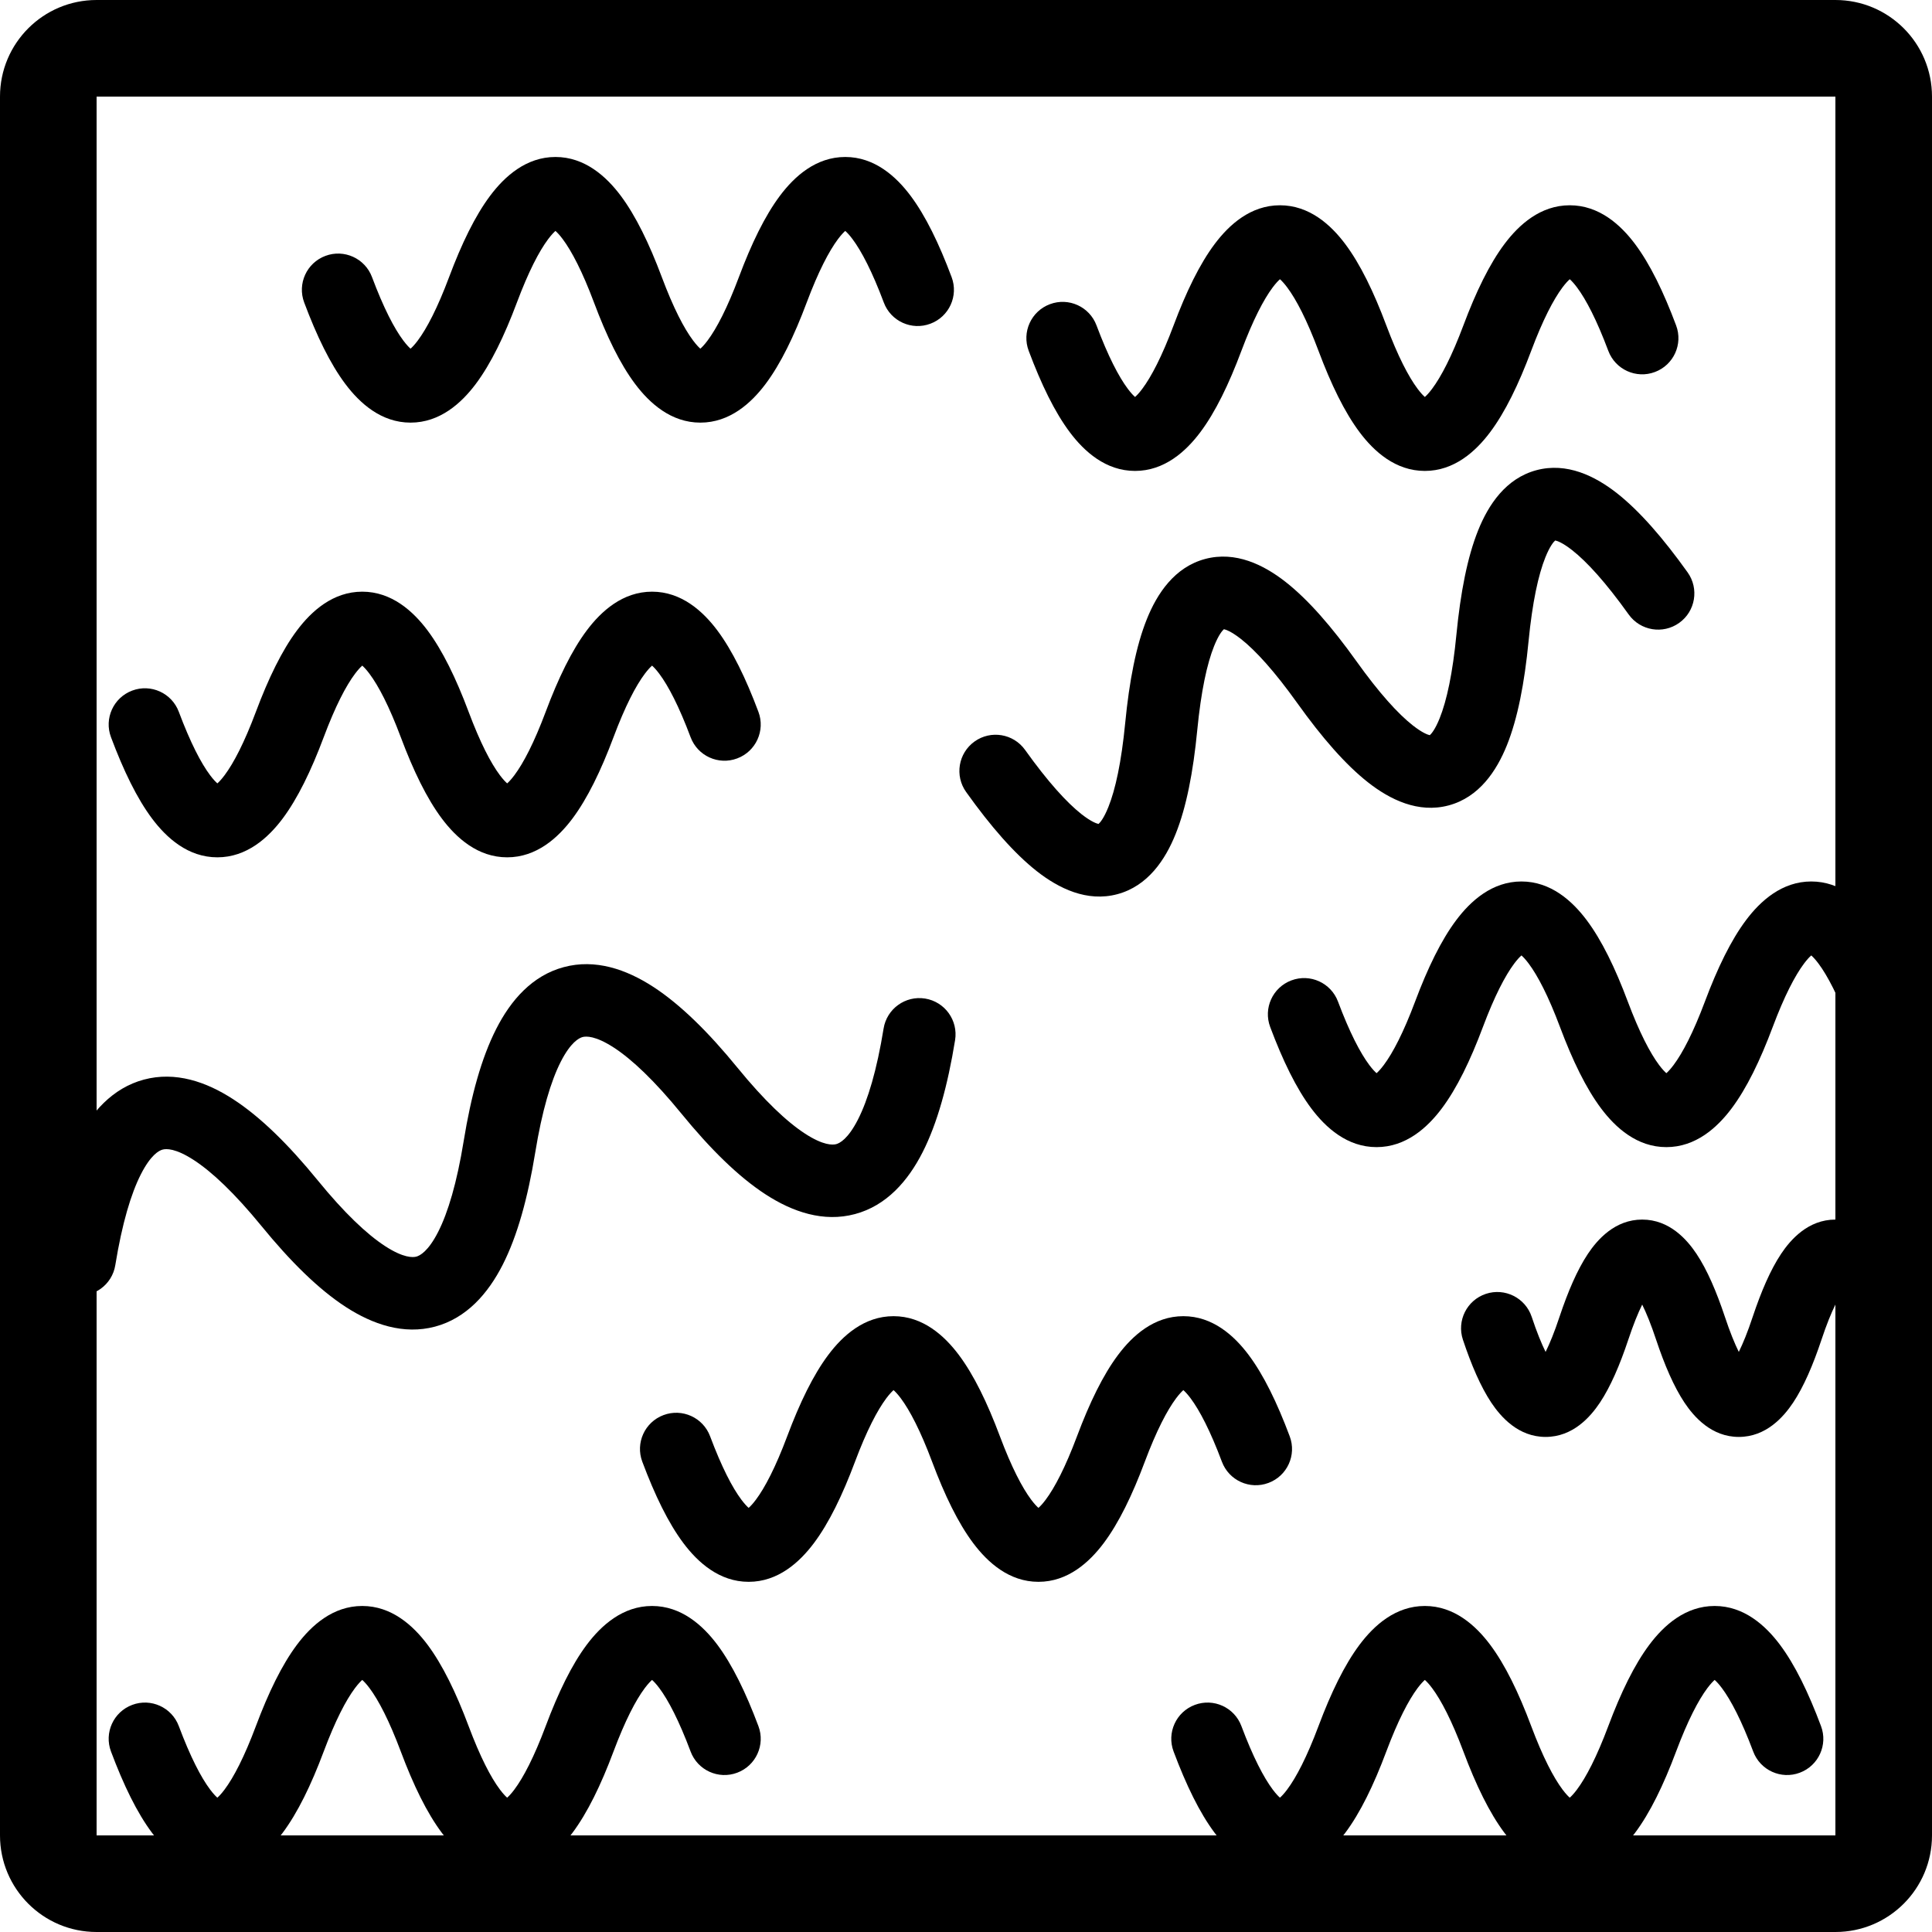 <svg width="40" height="40" viewBox="0 0 40 40" fill="none" xmlns="http://www.w3.org/2000/svg">
<path fill-rule="evenodd" clip-rule="evenodd" d="M38 2H2V38H38V2ZM2 0C0.895 0 0 0.895 0 2V38C0 39.105 0.895 40 2 40H38C39.105 40 40 39.105 40 38V2C40 0.895 39.105 0 38 0H2Z" fill="black"/>
<path fill-rule="evenodd" clip-rule="evenodd" d="M22.392 16.857C22.087 16.617 21.696 16.188 21.223 15.526C20.982 15.189 20.514 15.111 20.177 15.352C19.84 15.593 19.762 16.061 20.003 16.398C20.509 17.107 20.997 17.668 21.466 18.037C21.917 18.391 22.503 18.682 23.134 18.513C23.765 18.344 24.127 17.799 24.34 17.267C24.563 16.712 24.704 15.983 24.788 15.116C24.867 14.305 24.991 13.739 25.136 13.378C25.231 13.141 25.308 13.055 25.34 13.027C25.381 13.036 25.491 13.072 25.692 13.229C25.997 13.469 26.388 13.898 26.861 14.56C27.368 15.269 27.855 15.83 28.325 16.199C28.776 16.553 29.362 16.844 29.993 16.675C30.624 16.506 30.985 15.961 31.199 15.429C31.421 14.875 31.563 14.145 31.647 13.278C31.726 12.467 31.85 11.901 31.995 11.54C32.09 11.304 32.167 11.217 32.199 11.19C32.24 11.198 32.35 11.234 32.55 11.391C32.856 11.631 33.247 12.06 33.72 12.722C33.961 13.059 34.429 13.137 34.766 12.896C35.103 12.656 35.181 12.187 34.94 11.85C34.434 11.142 33.946 10.58 33.477 10.211C33.026 9.857 32.44 9.566 31.809 9.735C31.178 9.904 30.816 10.449 30.603 10.981C30.38 11.536 30.239 12.265 30.154 13.133C30.076 13.943 29.952 14.509 29.807 14.87C29.712 15.107 29.634 15.193 29.603 15.221C29.562 15.213 29.452 15.176 29.251 15.019C28.945 14.779 28.555 14.35 28.082 13.688C27.575 12.979 27.088 12.418 26.618 12.049C26.167 11.695 25.581 11.404 24.95 11.573C24.319 11.742 23.957 12.287 23.744 12.819C23.521 13.373 23.38 14.103 23.296 14.97C23.217 15.781 23.093 16.347 22.948 16.708C22.853 16.945 22.776 17.031 22.744 17.059C22.703 17.05 22.593 17.014 22.392 16.857Z" fill="black"/>
<path fill-rule="evenodd" clip-rule="evenodd" d="M15.35 31.05C15.162 30.8 14.942 30.377 14.702 29.737C14.557 29.349 14.124 29.152 13.737 29.298C13.349 29.443 13.152 29.875 13.298 30.263C13.558 30.957 13.837 31.533 14.15 31.95C14.448 32.347 14.893 32.75 15.5 32.75C16.107 32.75 16.552 32.347 16.85 31.95C17.163 31.533 17.442 30.957 17.702 30.263C17.942 29.623 18.163 29.2 18.35 28.95C18.416 28.862 18.466 28.811 18.5 28.781C18.534 28.811 18.584 28.862 18.65 28.95C18.837 29.2 19.058 29.623 19.298 30.263C19.558 30.957 19.837 31.533 20.15 31.95C20.448 32.347 20.892 32.75 21.5 32.75C22.107 32.75 22.552 32.347 22.85 31.95C23.163 31.533 23.442 30.957 23.702 30.263C23.942 29.623 24.163 29.2 24.35 28.95C24.416 28.862 24.466 28.811 24.5 28.781C24.534 28.811 24.584 28.862 24.65 28.95C24.837 29.2 25.058 29.623 25.298 30.263C25.443 30.651 25.875 30.848 26.263 30.702C26.651 30.557 26.848 30.125 26.702 29.737C26.442 29.043 26.163 28.467 25.85 28.05C25.552 27.653 25.107 27.25 24.5 27.25C23.892 27.25 23.448 27.653 23.15 28.05C22.837 28.467 22.558 29.043 22.298 29.737C22.058 30.377 21.837 30.8 21.65 31.05C21.584 31.138 21.534 31.189 21.5 31.219C21.466 31.189 21.416 31.138 21.35 31.05C21.163 30.8 20.942 30.377 20.702 29.737C20.442 29.043 20.163 28.467 19.85 28.05C19.552 27.653 19.107 27.25 18.5 27.25C17.892 27.25 17.448 27.653 17.15 28.05C16.837 28.467 16.558 29.043 16.298 29.737C16.058 30.377 15.837 30.8 15.65 31.05C15.584 31.138 15.534 31.189 15.5 31.219C15.466 31.189 15.416 31.138 15.35 31.05ZM15.554 31.258C15.554 31.258 15.553 31.258 15.552 31.257C15.553 31.258 15.554 31.258 15.554 31.258ZM15.448 31.257C15.447 31.258 15.446 31.258 15.446 31.258C15.446 31.258 15.447 31.258 15.448 31.257ZM21.554 31.258C21.554 31.258 21.553 31.258 21.552 31.257C21.553 31.258 21.554 31.258 21.554 31.258ZM21.448 31.257C21.447 31.258 21.446 31.258 21.446 31.258C21.446 31.258 21.447 31.258 21.448 31.257ZM24.446 28.742C24.446 28.742 24.447 28.742 24.448 28.743C24.447 28.742 24.446 28.742 24.446 28.742ZM24.552 28.743C24.553 28.742 24.554 28.742 24.554 28.742C24.554 28.742 24.553 28.742 24.552 28.743ZM18.446 28.742C18.446 28.742 18.447 28.742 18.448 28.743C18.447 28.742 18.446 28.742 18.446 28.742ZM18.552 28.743C18.553 28.742 18.554 28.742 18.554 28.742C18.554 28.742 18.553 28.742 18.552 28.743Z" fill="black"/>
<path fill-rule="evenodd" clip-rule="evenodd" d="M32 27.99C31.914 27.816 31.816 27.577 31.712 27.263C31.581 26.87 31.156 26.657 30.763 26.788C30.37 26.919 30.157 27.344 30.288 27.737C30.463 28.261 30.655 28.709 30.876 29.041C31.073 29.336 31.435 29.75 32 29.75C32.565 29.75 32.927 29.336 33.124 29.041C33.345 28.709 33.537 28.261 33.712 27.737C33.816 27.423 33.914 27.184 34 27.01C34.086 27.184 34.184 27.423 34.288 27.737C34.463 28.261 34.655 28.709 34.876 29.041C35.073 29.336 35.435 29.75 36 29.75C36.565 29.75 36.927 29.336 37.124 29.041C37.345 28.709 37.537 28.261 37.712 27.737C37.816 27.423 37.914 27.184 38 27.01C38.086 27.184 38.184 27.423 38.288 27.737C38.419 28.13 38.844 28.343 39.237 28.212C39.63 28.081 39.843 27.656 39.712 27.263C39.537 26.739 39.345 26.291 39.124 25.959C38.927 25.664 38.565 25.25 38 25.25C37.435 25.25 37.073 25.664 36.876 25.959C36.655 26.291 36.463 26.739 36.288 27.263C36.184 27.577 36.086 27.816 36 27.99C35.914 27.816 35.816 27.577 35.712 27.263C35.537 26.739 35.345 26.291 35.124 25.959C34.927 25.664 34.565 25.25 34 25.25C33.435 25.25 33.073 25.664 32.876 25.959C32.655 26.291 32.463 26.739 32.288 27.263C32.184 27.577 32.086 27.816 32 27.99Z" fill="black"/>
<path fill-rule="evenodd" clip-rule="evenodd" d="M4.35 37.05C4.162 36.8 3.942 36.377 3.702 35.737C3.557 35.349 3.124 35.152 2.737 35.298C2.349 35.443 2.152 35.876 2.298 36.263C2.558 36.957 2.837 37.533 3.15 37.95C3.448 38.347 3.892 38.75 4.5 38.75C5.107 38.75 5.552 38.347 5.85 37.95C6.162 37.533 6.442 36.957 6.702 36.263C6.942 35.623 7.162 35.2 7.35 34.95C7.416 34.862 7.466 34.811 7.5 34.781C7.534 34.811 7.584 34.862 7.65 34.95C7.837 35.2 8.058 35.623 8.298 36.263C8.558 36.957 8.837 37.533 9.15 37.95C9.448 38.347 9.892 38.75 10.5 38.75C11.107 38.75 11.552 38.347 11.85 37.95C12.162 37.533 12.442 36.957 12.702 36.263C12.942 35.623 13.162 35.2 13.35 34.95C13.416 34.862 13.466 34.811 13.5 34.781C13.534 34.811 13.584 34.862 13.65 34.95C13.837 35.2 14.058 35.623 14.298 36.263C14.443 36.651 14.876 36.848 15.263 36.702C15.651 36.557 15.848 36.124 15.702 35.737C15.442 35.043 15.162 34.467 14.85 34.05C14.552 33.653 14.107 33.25 13.5 33.25C12.893 33.25 12.448 33.653 12.15 34.05C11.837 34.467 11.558 35.043 11.298 35.737C11.058 36.377 10.837 36.8 10.65 37.05C10.584 37.138 10.534 37.189 10.5 37.219C10.466 37.189 10.416 37.138 10.35 37.05C10.162 36.8 9.942 36.377 9.702 35.737C9.442 35.043 9.162 34.467 8.85 34.05C8.552 33.653 8.107 33.25 7.5 33.25C6.892 33.25 6.448 33.653 6.15 34.05C5.837 34.467 5.558 35.043 5.298 35.737C5.058 36.377 4.837 36.8 4.65 37.05C4.584 37.138 4.534 37.189 4.5 37.219C4.466 37.189 4.416 37.138 4.35 37.05ZM4.554 37.258C4.554 37.258 4.553 37.258 4.552 37.257C4.553 37.258 4.554 37.258 4.554 37.258ZM4.448 37.257C4.447 37.258 4.446 37.258 4.446 37.258C4.446 37.258 4.447 37.258 4.448 37.257ZM10.554 37.258C10.554 37.258 10.553 37.258 10.552 37.257C10.553 37.258 10.554 37.258 10.554 37.258ZM10.448 37.257C10.447 37.258 10.446 37.258 10.446 37.258C10.446 37.258 10.447 37.258 10.448 37.257ZM13.446 34.742C13.446 34.742 13.447 34.742 13.448 34.743C13.447 34.742 13.446 34.742 13.446 34.742ZM13.552 34.743C13.553 34.742 13.554 34.742 13.554 34.742C13.554 34.742 13.553 34.742 13.552 34.743ZM7.446 34.742C7.446 34.742 7.447 34.742 7.448 34.743C7.447 34.742 7.446 34.742 7.446 34.742ZM7.552 34.743C7.553 34.742 7.554 34.742 7.554 34.742C7.554 34.742 7.553 34.742 7.552 34.743Z" fill="black"/>
<path fill-rule="evenodd" clip-rule="evenodd" d="M26.35 37.05C26.163 36.8 25.942 36.377 25.702 35.737C25.557 35.349 25.125 35.152 24.737 35.298C24.349 35.443 24.152 35.876 24.298 36.263C24.558 36.957 24.837 37.533 25.15 37.95C25.448 38.347 25.892 38.75 26.5 38.75C27.107 38.75 27.552 38.347 27.85 37.95C28.163 37.533 28.442 36.957 28.702 36.263C28.942 35.623 29.163 35.2 29.35 34.95C29.416 34.862 29.466 34.811 29.5 34.781C29.534 34.811 29.584 34.862 29.65 34.95C29.837 35.2 30.058 35.623 30.298 36.263C30.558 36.957 30.837 37.533 31.15 37.95C31.448 38.347 31.892 38.75 32.5 38.75C33.107 38.75 33.552 38.347 33.85 37.95C34.163 37.533 34.442 36.957 34.702 36.263C34.942 35.623 35.163 35.2 35.35 34.95C35.416 34.862 35.466 34.811 35.5 34.781C35.534 34.811 35.584 34.862 35.65 34.95C35.837 35.2 36.058 35.623 36.298 36.263C36.443 36.651 36.876 36.848 37.263 36.702C37.651 36.557 37.848 36.124 37.702 35.737C37.442 35.043 37.163 34.467 36.85 34.05C36.552 33.653 36.107 33.25 35.5 33.25C34.892 33.25 34.448 33.653 34.15 34.05C33.837 34.467 33.558 35.043 33.298 35.737C33.058 36.377 32.837 36.8 32.65 37.05C32.584 37.138 32.534 37.189 32.5 37.219C32.466 37.189 32.416 37.138 32.35 37.05C32.163 36.8 31.942 36.377 31.702 35.737C31.442 35.043 31.163 34.467 30.85 34.05C30.552 33.653 30.107 33.25 29.5 33.25C28.892 33.25 28.448 33.653 28.15 34.05C27.837 34.467 27.558 35.043 27.298 35.737C27.058 36.377 26.837 36.8 26.65 37.05C26.584 37.138 26.534 37.189 26.5 37.219C26.466 37.189 26.416 37.138 26.35 37.05ZM26.554 37.258C26.554 37.258 26.553 37.258 26.552 37.257C26.553 37.258 26.554 37.258 26.554 37.258ZM26.448 37.257C26.447 37.258 26.446 37.258 26.446 37.258C26.446 37.258 26.447 37.258 26.448 37.257ZM32.554 37.258C32.554 37.258 32.553 37.258 32.552 37.257C32.553 37.258 32.554 37.258 32.554 37.258ZM32.448 37.257C32.447 37.258 32.446 37.258 32.446 37.258C32.446 37.258 32.447 37.258 32.448 37.257ZM35.446 34.742C35.446 34.742 35.447 34.742 35.448 34.743C35.447 34.742 35.446 34.742 35.446 34.742ZM35.552 34.743C35.553 34.742 35.554 34.742 35.554 34.742C35.554 34.742 35.553 34.742 35.552 34.743ZM29.446 34.742C29.446 34.742 29.447 34.742 29.448 34.743C29.447 34.742 29.446 34.742 29.446 34.742ZM29.552 34.743C29.553 34.742 29.554 34.742 29.554 34.742C29.554 34.742 29.553 34.742 29.552 34.743Z" fill="black"/>
<path fill-rule="evenodd" clip-rule="evenodd" d="M28.35 22.05C28.163 21.8 27.942 21.377 27.702 20.737C27.557 20.349 27.125 20.152 26.737 20.298C26.349 20.443 26.152 20.875 26.298 21.263C26.558 21.957 26.837 22.533 27.15 22.95C27.448 23.347 27.892 23.75 28.5 23.75C29.107 23.75 29.552 23.347 29.85 22.95C30.163 22.533 30.442 21.957 30.702 21.263C30.942 20.623 31.163 20.2 31.35 19.95C31.416 19.862 31.466 19.811 31.5 19.781C31.534 19.811 31.584 19.862 31.65 19.95C31.837 20.2 32.058 20.623 32.298 21.263C32.558 21.957 32.837 22.533 33.15 22.95C33.448 23.347 33.892 23.75 34.5 23.75C35.107 23.75 35.552 23.347 35.85 22.95C36.163 22.533 36.442 21.957 36.702 21.263C36.942 20.623 37.163 20.2 37.35 19.95C37.416 19.862 37.466 19.811 37.5 19.781C37.534 19.811 37.584 19.862 37.65 19.95C37.837 20.2 38.058 20.623 38.298 21.263C38.443 21.651 38.876 21.848 39.263 21.702C39.651 21.557 39.848 21.125 39.702 20.737C39.442 20.043 39.163 19.467 38.85 19.05C38.552 18.653 38.107 18.25 37.5 18.25C36.892 18.25 36.448 18.653 36.15 19.05C35.837 19.467 35.558 20.043 35.298 20.737C35.058 21.377 34.837 21.8 34.65 22.05C34.584 22.138 34.534 22.189 34.5 22.219C34.466 22.189 34.416 22.138 34.35 22.05C34.163 21.8 33.942 21.377 33.702 20.737C33.442 20.043 33.163 19.467 32.85 19.05C32.552 18.653 32.107 18.25 31.5 18.25C30.892 18.25 30.448 18.653 30.15 19.05C29.837 19.467 29.558 20.043 29.298 20.737C29.058 21.377 28.837 21.8 28.65 22.05C28.584 22.138 28.534 22.189 28.5 22.219C28.466 22.189 28.416 22.138 28.35 22.05ZM28.554 22.258C28.554 22.258 28.553 22.258 28.552 22.257C28.553 22.258 28.554 22.258 28.554 22.258ZM28.448 22.257C28.447 22.258 28.446 22.258 28.446 22.258C28.446 22.258 28.447 22.258 28.448 22.257ZM34.554 22.258C34.554 22.258 34.553 22.258 34.552 22.257C34.553 22.258 34.554 22.258 34.554 22.258ZM34.448 22.257C34.447 22.258 34.446 22.258 34.446 22.258C34.446 22.258 34.447 22.258 34.448 22.257ZM37.446 19.742C37.446 19.742 37.447 19.742 37.448 19.743C37.447 19.742 37.446 19.742 37.446 19.742ZM37.552 19.743C37.553 19.742 37.554 19.742 37.554 19.742C37.554 19.742 37.553 19.742 37.552 19.743ZM31.446 19.742C31.446 19.742 31.447 19.742 31.448 19.743C31.447 19.742 31.446 19.742 31.446 19.742ZM31.552 19.743C31.553 19.742 31.554 19.742 31.554 19.742C31.554 19.742 31.553 19.742 31.552 19.743Z" fill="black"/>
<path fill-rule="evenodd" clip-rule="evenodd" d="M4.35 16.05C4.162 15.8 3.942 15.377 3.702 14.737C3.557 14.349 3.124 14.152 2.737 14.298C2.349 14.443 2.152 14.876 2.298 15.263C2.558 15.957 2.837 16.533 3.15 16.95C3.448 17.347 3.892 17.75 4.5 17.75C5.107 17.75 5.552 17.347 5.85 16.95C6.162 16.533 6.442 15.957 6.702 15.263C6.942 14.623 7.162 14.2 7.35 13.95C7.416 13.862 7.466 13.811 7.5 13.781C7.534 13.811 7.584 13.862 7.65 13.95C7.837 14.2 8.058 14.623 8.298 15.263C8.558 15.957 8.837 16.533 9.15 16.95C9.448 17.347 9.892 17.75 10.5 17.75C11.107 17.75 11.552 17.347 11.85 16.95C12.162 16.533 12.442 15.957 12.702 15.263C12.942 14.623 13.162 14.2 13.35 13.95C13.416 13.862 13.466 13.811 13.5 13.781C13.534 13.811 13.584 13.862 13.65 13.95C13.837 14.2 14.058 14.623 14.298 15.263C14.443 15.651 14.876 15.848 15.263 15.702C15.651 15.557 15.848 15.124 15.702 14.737C15.442 14.043 15.162 13.467 14.85 13.05C14.552 12.653 14.107 12.25 13.5 12.25C12.893 12.25 12.448 12.653 12.15 13.05C11.837 13.467 11.558 14.043 11.298 14.737C11.058 15.377 10.837 15.8 10.65 16.05C10.584 16.138 10.534 16.189 10.5 16.219C10.466 16.189 10.416 16.138 10.35 16.05C10.162 15.8 9.942 15.377 9.702 14.737C9.442 14.043 9.162 13.467 8.85 13.05C8.552 12.653 8.107 12.25 7.5 12.25C6.892 12.25 6.448 12.653 6.15 13.05C5.837 13.467 5.558 14.043 5.298 14.737C5.058 15.377 4.837 15.8 4.65 16.05C4.584 16.138 4.534 16.189 4.5 16.219C4.466 16.189 4.416 16.138 4.35 16.05ZM4.554 16.258C4.554 16.258 4.553 16.258 4.552 16.257C4.553 16.258 4.554 16.258 4.554 16.258ZM4.448 16.257C4.447 16.258 4.446 16.258 4.446 16.258C4.446 16.258 4.447 16.258 4.448 16.257ZM10.554 16.258C10.554 16.258 10.553 16.258 10.552 16.257C10.553 16.258 10.554 16.258 10.554 16.258ZM10.448 16.257C10.447 16.258 10.446 16.258 10.446 16.258C10.446 16.258 10.447 16.258 10.448 16.257ZM13.446 13.742C13.446 13.742 13.447 13.742 13.448 13.743C13.447 13.742 13.446 13.742 13.446 13.742ZM13.552 13.743C13.553 13.742 13.554 13.742 13.554 13.742C13.554 13.742 13.553 13.742 13.552 13.743ZM7.446 13.742C7.446 13.742 7.447 13.742 7.448 13.743C7.447 13.742 7.446 13.742 7.446 13.742ZM7.552 13.743C7.553 13.742 7.554 13.742 7.554 13.742C7.554 13.742 7.553 13.742 7.552 13.743Z" fill="black"/>
<path fill-rule="evenodd" clip-rule="evenodd" d="M8.35 7.05C8.162 6.8 7.942 6.377 7.702 5.737C7.557 5.349 7.124 5.152 6.737 5.298C6.349 5.443 6.152 5.875 6.298 6.263C6.558 6.957 6.837 7.533 7.15 7.95C7.448 8.347 7.892 8.75 8.5 8.75C9.107 8.75 9.552 8.347 9.85 7.95C10.162 7.533 10.442 6.957 10.702 6.263C10.942 5.623 11.162 5.2 11.35 4.95C11.416 4.862 11.466 4.811 11.5 4.781C11.534 4.811 11.584 4.862 11.65 4.95C11.837 5.2 12.058 5.623 12.298 6.263C12.558 6.957 12.837 7.533 13.15 7.95C13.448 8.347 13.893 8.75 14.5 8.75C15.107 8.75 15.552 8.347 15.85 7.95C16.163 7.533 16.442 6.957 16.702 6.263C16.942 5.623 17.163 5.2 17.35 4.95C17.416 4.862 17.466 4.811 17.5 4.781C17.534 4.811 17.584 4.862 17.65 4.95C17.837 5.2 18.058 5.623 18.298 6.263C18.443 6.651 18.875 6.848 19.263 6.702C19.651 6.557 19.848 6.125 19.702 5.737C19.442 5.043 19.163 4.467 18.85 4.05C18.552 3.653 18.107 3.25 17.5 3.25C16.892 3.25 16.448 3.653 16.15 4.05C15.837 4.467 15.558 5.043 15.298 5.737C15.058 6.377 14.837 6.8 14.65 7.05C14.584 7.138 14.534 7.189 14.5 7.219C14.466 7.189 14.416 7.138 14.35 7.05C14.162 6.8 13.942 6.377 13.702 5.737C13.442 5.043 13.162 4.467 12.85 4.05C12.552 3.653 12.107 3.25 11.5 3.25C10.893 3.25 10.448 3.653 10.15 4.05C9.837 4.467 9.558 5.043 9.298 5.737C9.058 6.377 8.837 6.8 8.65 7.05C8.584 7.138 8.534 7.189 8.5 7.219C8.466 7.189 8.416 7.138 8.35 7.05ZM8.554 7.258C8.554 7.258 8.553 7.258 8.552 7.257C8.553 7.258 8.554 7.258 8.554 7.258ZM8.448 7.257C8.447 7.258 8.446 7.258 8.446 7.258C8.446 7.258 8.447 7.258 8.448 7.257ZM14.554 7.258C14.554 7.258 14.553 7.258 14.552 7.257C14.553 7.258 14.554 7.258 14.554 7.258ZM14.448 7.257C14.447 7.258 14.446 7.258 14.446 7.258C14.446 7.258 14.447 7.258 14.448 7.257ZM17.446 4.742C17.446 4.742 17.447 4.742 17.448 4.743C17.447 4.742 17.446 4.742 17.446 4.742ZM17.552 4.743C17.553 4.742 17.554 4.742 17.554 4.742C17.554 4.742 17.553 4.742 17.552 4.743ZM11.446 4.742C11.446 4.742 11.447 4.742 11.448 4.743C11.447 4.742 11.446 4.742 11.446 4.742ZM11.552 4.743C11.553 4.742 11.554 4.742 11.554 4.742C11.554 4.742 11.553 4.742 11.552 4.743Z" fill="black"/>
<path fill-rule="evenodd" clip-rule="evenodd" d="M23.35 8.05C23.163 7.8 22.942 7.377 22.702 6.737C22.557 6.349 22.125 6.152 21.737 6.298C21.349 6.443 21.152 6.875 21.298 7.263C21.558 7.957 21.837 8.533 22.15 8.95C22.448 9.347 22.892 9.75 23.5 9.75C24.107 9.75 24.552 9.347 24.85 8.95C25.163 8.533 25.442 7.957 25.702 7.263C25.942 6.623 26.163 6.2 26.35 5.95C26.416 5.862 26.466 5.811 26.5 5.781C26.534 5.811 26.584 5.862 26.65 5.95C26.837 6.2 27.058 6.623 27.298 7.263C27.558 7.957 27.837 8.533 28.15 8.95C28.448 9.347 28.892 9.75 29.5 9.75C30.107 9.75 30.552 9.347 30.85 8.95C31.163 8.533 31.442 7.957 31.702 7.263C31.942 6.623 32.163 6.2 32.35 5.95C32.416 5.862 32.466 5.811 32.5 5.781C32.534 5.811 32.584 5.862 32.65 5.95C32.837 6.2 33.058 6.623 33.298 7.263C33.443 7.651 33.876 7.848 34.263 7.702C34.651 7.557 34.848 7.125 34.702 6.737C34.442 6.043 34.163 5.467 33.85 5.05C33.552 4.653 33.107 4.25 32.5 4.25C31.892 4.25 31.448 4.653 31.15 5.05C30.837 5.467 30.558 6.043 30.298 6.737C30.058 7.377 29.837 7.8 29.65 8.05C29.584 8.138 29.534 8.189 29.5 8.219C29.466 8.189 29.416 8.138 29.35 8.05C29.163 7.8 28.942 7.377 28.702 6.737C28.442 6.043 28.163 5.467 27.85 5.05C27.552 4.653 27.107 4.25 26.5 4.25C25.892 4.25 25.448 4.653 25.15 5.05C24.837 5.467 24.558 6.043 24.298 6.737C24.058 7.377 23.837 7.8 23.65 8.05C23.584 8.138 23.534 8.189 23.5 8.219C23.466 8.189 23.416 8.138 23.35 8.05ZM23.554 8.258C23.554 8.258 23.553 8.258 23.552 8.257C23.553 8.258 23.554 8.258 23.554 8.258ZM23.448 8.257C23.447 8.258 23.446 8.258 23.446 8.258C23.446 8.258 23.447 8.258 23.448 8.257ZM29.554 8.258C29.554 8.258 29.553 8.258 29.552 8.257C29.553 8.258 29.554 8.258 29.554 8.258ZM29.448 8.257C29.447 8.258 29.446 8.258 29.446 8.258C29.446 8.258 29.447 8.258 29.448 8.257ZM32.446 5.742C32.446 5.742 32.447 5.742 32.448 5.743C32.447 5.742 32.446 5.742 32.446 5.742ZM32.552 5.743C32.553 5.742 32.554 5.742 32.554 5.742C32.554 5.742 32.553 5.742 32.552 5.743ZM26.446 5.742C26.446 5.742 26.447 5.742 26.448 5.743C26.447 5.742 26.446 5.742 26.446 5.742ZM26.552 5.743C26.553 5.742 26.554 5.742 26.554 5.742C26.554 5.742 26.553 5.742 26.552 5.743Z" fill="black"/>
<path fill-rule="evenodd" clip-rule="evenodd" d="M2.917 24.312C2.713 24.712 2.528 25.327 2.387 26.194C2.321 26.603 1.936 26.88 1.527 26.814C1.118 26.747 0.84 26.362 0.907 25.953C1.059 25.017 1.275 24.229 1.58 23.631C1.883 23.036 2.328 22.526 2.979 22.352C3.631 22.177 4.271 22.396 4.83 22.76C5.394 23.126 5.975 23.699 6.575 24.434C7.13 25.115 7.597 25.555 7.974 25.8C8.355 26.047 8.547 26.036 8.62 26.017C8.693 25.997 8.865 25.91 9.071 25.506C9.275 25.105 9.459 24.491 9.6 23.624C9.752 22.687 9.969 21.9 10.274 21.302C10.576 20.707 11.021 20.197 11.673 20.023C12.324 19.848 12.964 20.067 13.524 20.431C14.087 20.797 14.668 21.37 15.268 22.105C15.824 22.786 16.291 23.226 16.668 23.471C17.048 23.718 17.24 23.707 17.313 23.688C17.386 23.668 17.558 23.581 17.764 23.177C17.968 22.776 18.153 22.162 18.294 21.294C18.36 20.886 18.745 20.608 19.154 20.674C19.563 20.741 19.84 21.126 19.774 21.535C19.622 22.472 19.405 23.259 19.101 23.857C18.798 24.452 18.353 24.962 17.702 25.136C17.05 25.311 16.41 25.092 15.85 24.728C15.287 24.362 14.706 23.789 14.106 23.054C13.55 22.373 13.084 21.933 12.707 21.688C12.326 21.441 12.134 21.452 12.061 21.471C11.988 21.491 11.816 21.578 11.61 21.982C11.406 22.383 11.222 22.997 11.081 23.864C10.928 24.801 10.712 25.588 10.407 26.187C10.104 26.781 9.66 27.291 9.008 27.466C8.357 27.64 7.717 27.421 7.157 27.058C6.594 26.692 6.013 26.118 5.413 25.383C4.857 24.703 4.39 24.263 4.013 24.018C3.633 23.771 3.441 23.781 3.367 23.801C3.294 23.82 3.123 23.907 2.917 24.312Z" fill="black"/>
</svg>
